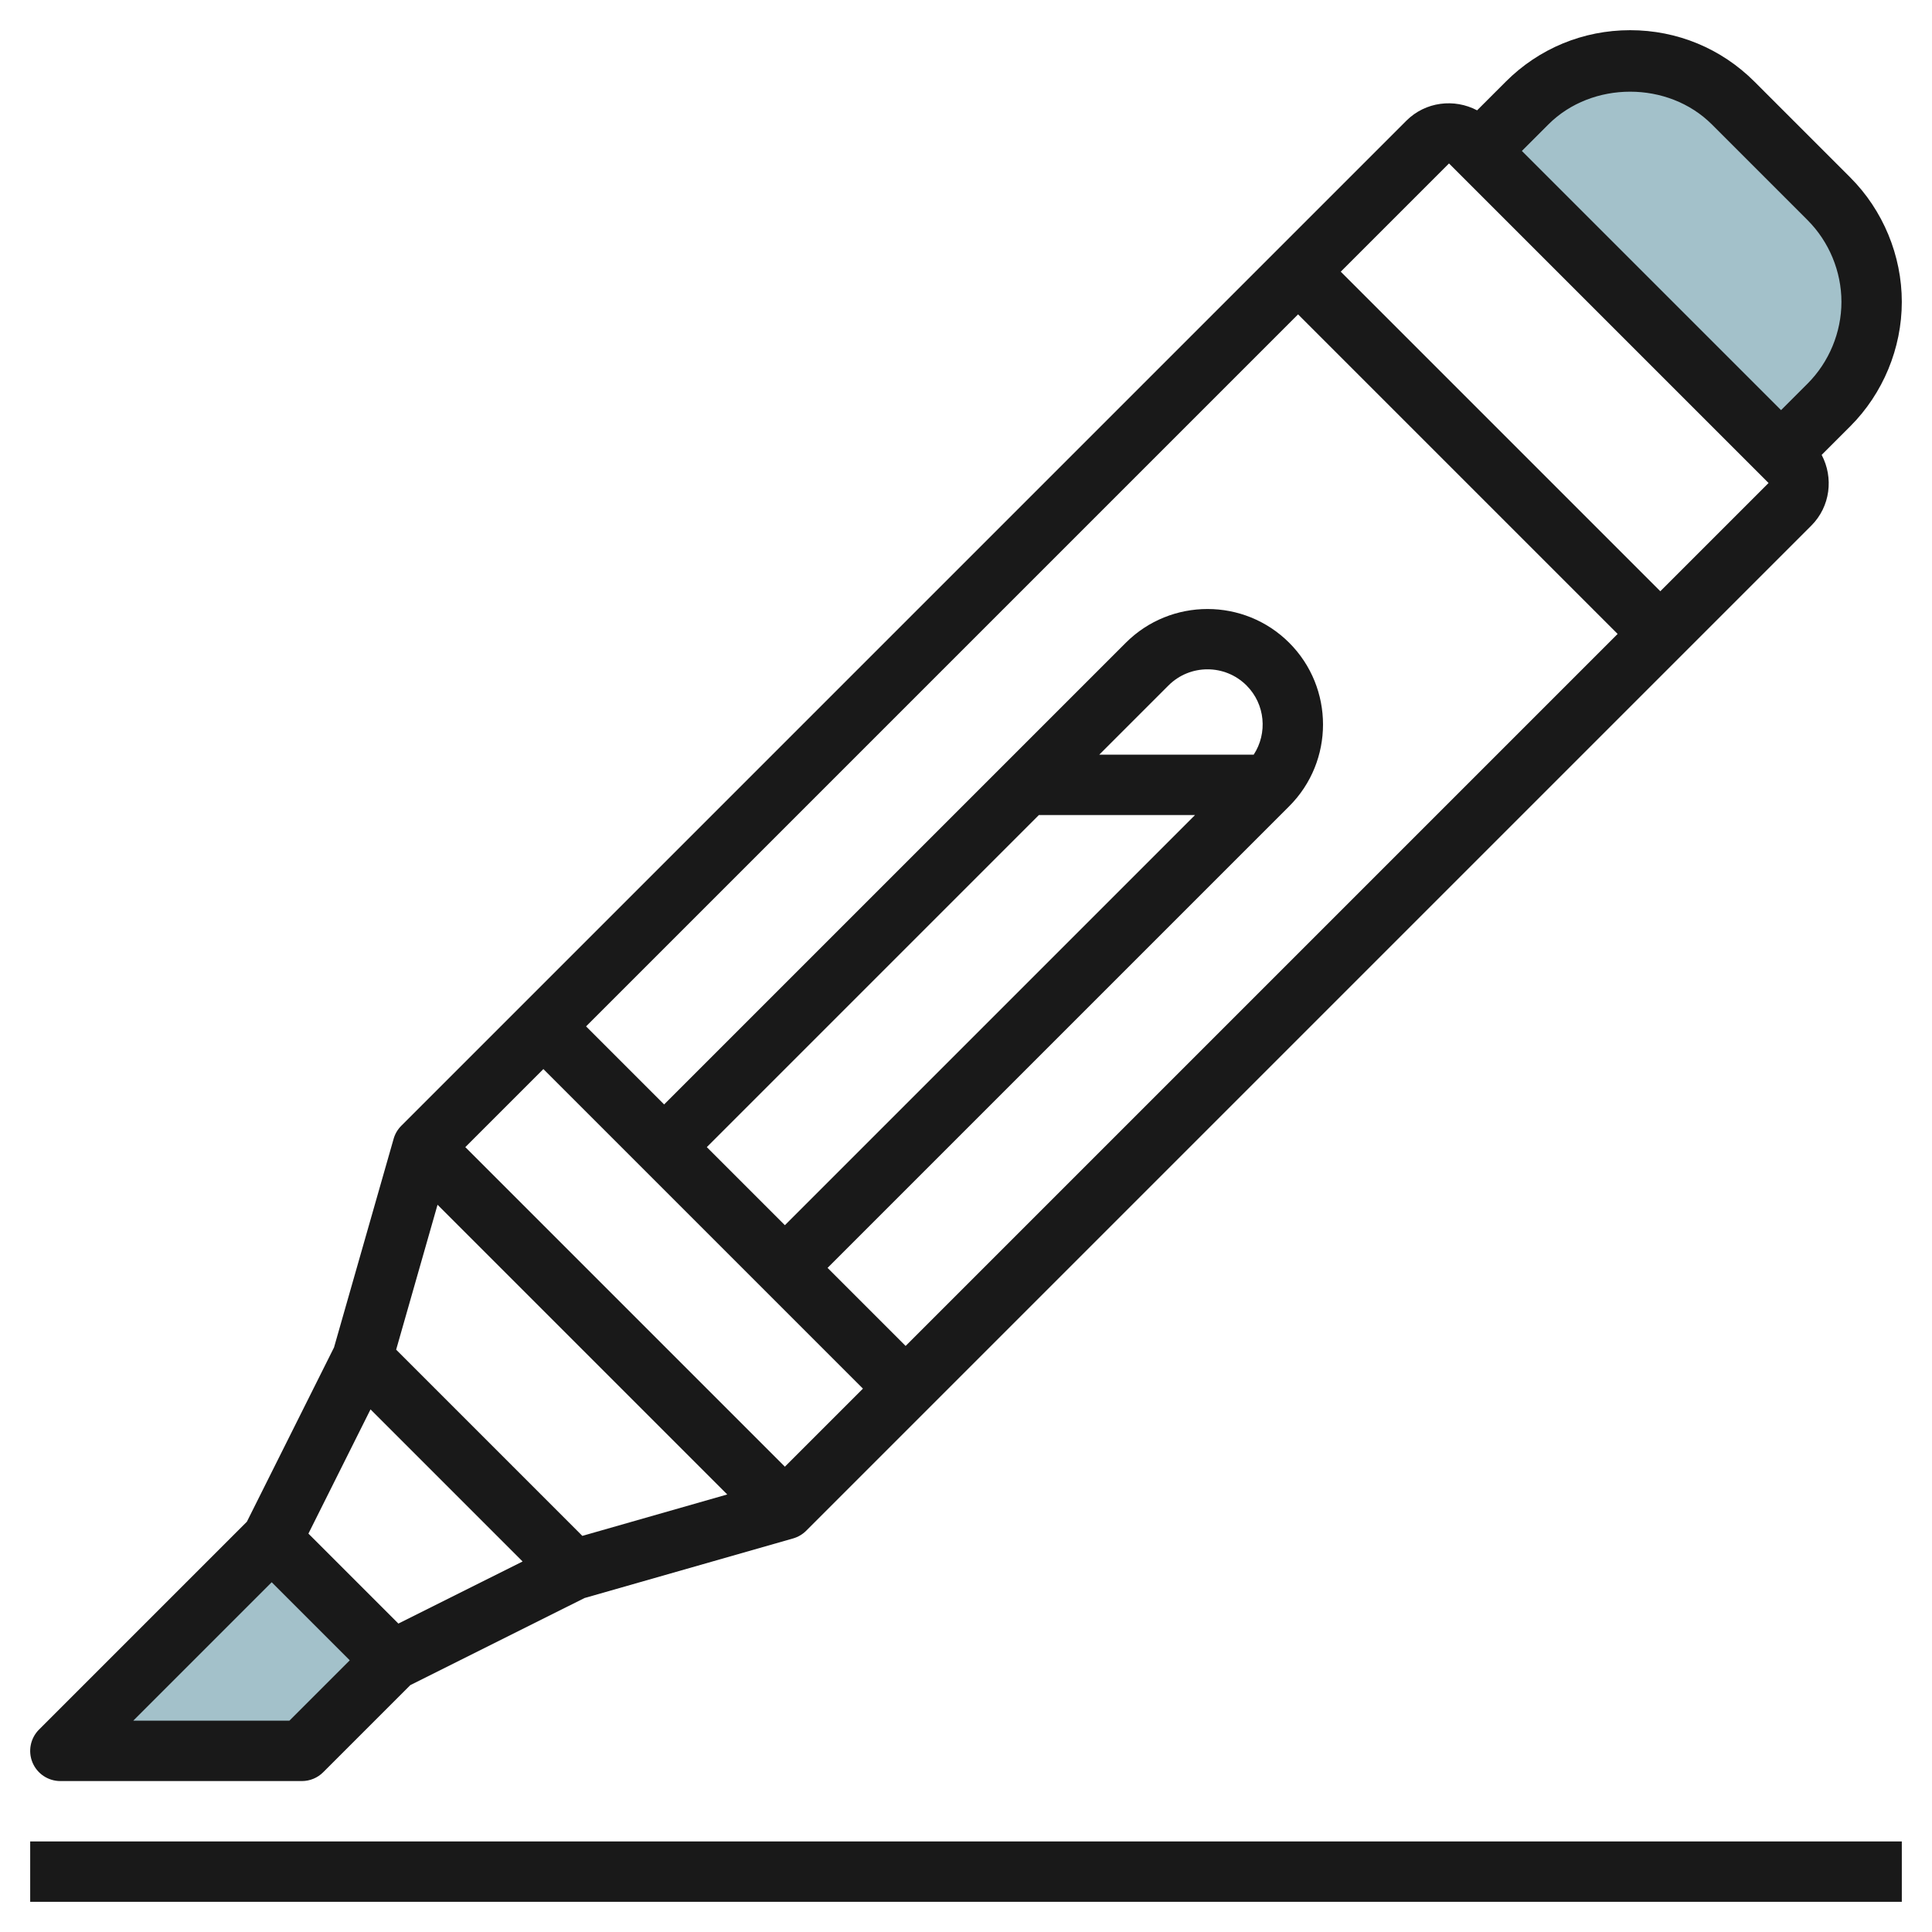 <svg id="Layer_3" enable-background="new 0 0 64 64" height="512" viewBox="0 0 64 64" width="512" xmlns="http://www.w3.org/2000/svg"><g><path d="m49.001 4.995 1.586-1.586c.906-.906 2.134-1.414 3.414-1.414 1.281 0 2.509.509 3.414 1.414l3.172 3.172c.906.906 1.414 2.134 1.414 3.414 0 1.281-.509 2.509-1.414 3.414l-1.586 1.586" fill="#a3c1ca"/><path d="m13.001 54.995-3 3h-8l7-7" fill="#a3c1ca"/><g fill="#191919"><path d="m2 59h8c.265 0 .52-.105.707-.293l2.885-2.885 5.771-2.885 6.912-1.975c.163-.047.312-.135.432-.255l33.293-33.293c.635-.634.744-1.59.345-2.345l.948-.948c1.085-1.085 1.707-2.587 1.707-4.121s-.622-3.036-1.707-4.121l-3.172-3.172c-1.1-1.101-2.564-1.707-4.121-1.707s-3.021.606-4.121 1.707l-.948.948c-.755-.398-1.711-.289-2.345.345l-33.293 33.293c-.12.12-.208.269-.254.433l-1.974 6.909-2.887 5.774-6.885 6.885c-.286.286-.372.716-.217 1.09s.52.616.924.616zm39.53-34h-5.116l2.293-2.293c.713-.713 1.873-.713 2.586 0 .622.622.701 1.584.237 2.293zm-7.116 2h5.172l-13.586 13.586-2.586-2.586zm8.293-.293c1.493-1.492 1.493-3.922 0-5.414-1.492-1.492-3.922-1.492-5.414 0l-15.293 15.293-2.586-2.586 23.586-23.586 10.586 10.586-23.586 23.586-2.586-2.586zm-14.121 19.293-2.586 2.586-10.586-10.586 2.586-2.586zm28.121-41.879 3.172 3.172c.712.713 1.121 1.699 1.121 2.707s-.409 1.994-1.121 2.707l-.879.879-8.586-8.586.879-.879c1.446-1.445 3.968-1.445 5.414 0zm-8.707 1.293 10.586 10.586-3.586 3.586-10.586-10.586zm-33.506 34.495 9.597 9.597-4.8 1.372-6.168-6.168zm-2.22 6.779 5.038 5.038-4.115 2.057-2.98-2.98zm-3.274 5.726 2.586 2.586-2 2h-5.172z"/><path d="m1 61h62v2h-62z"/></g></g></svg>